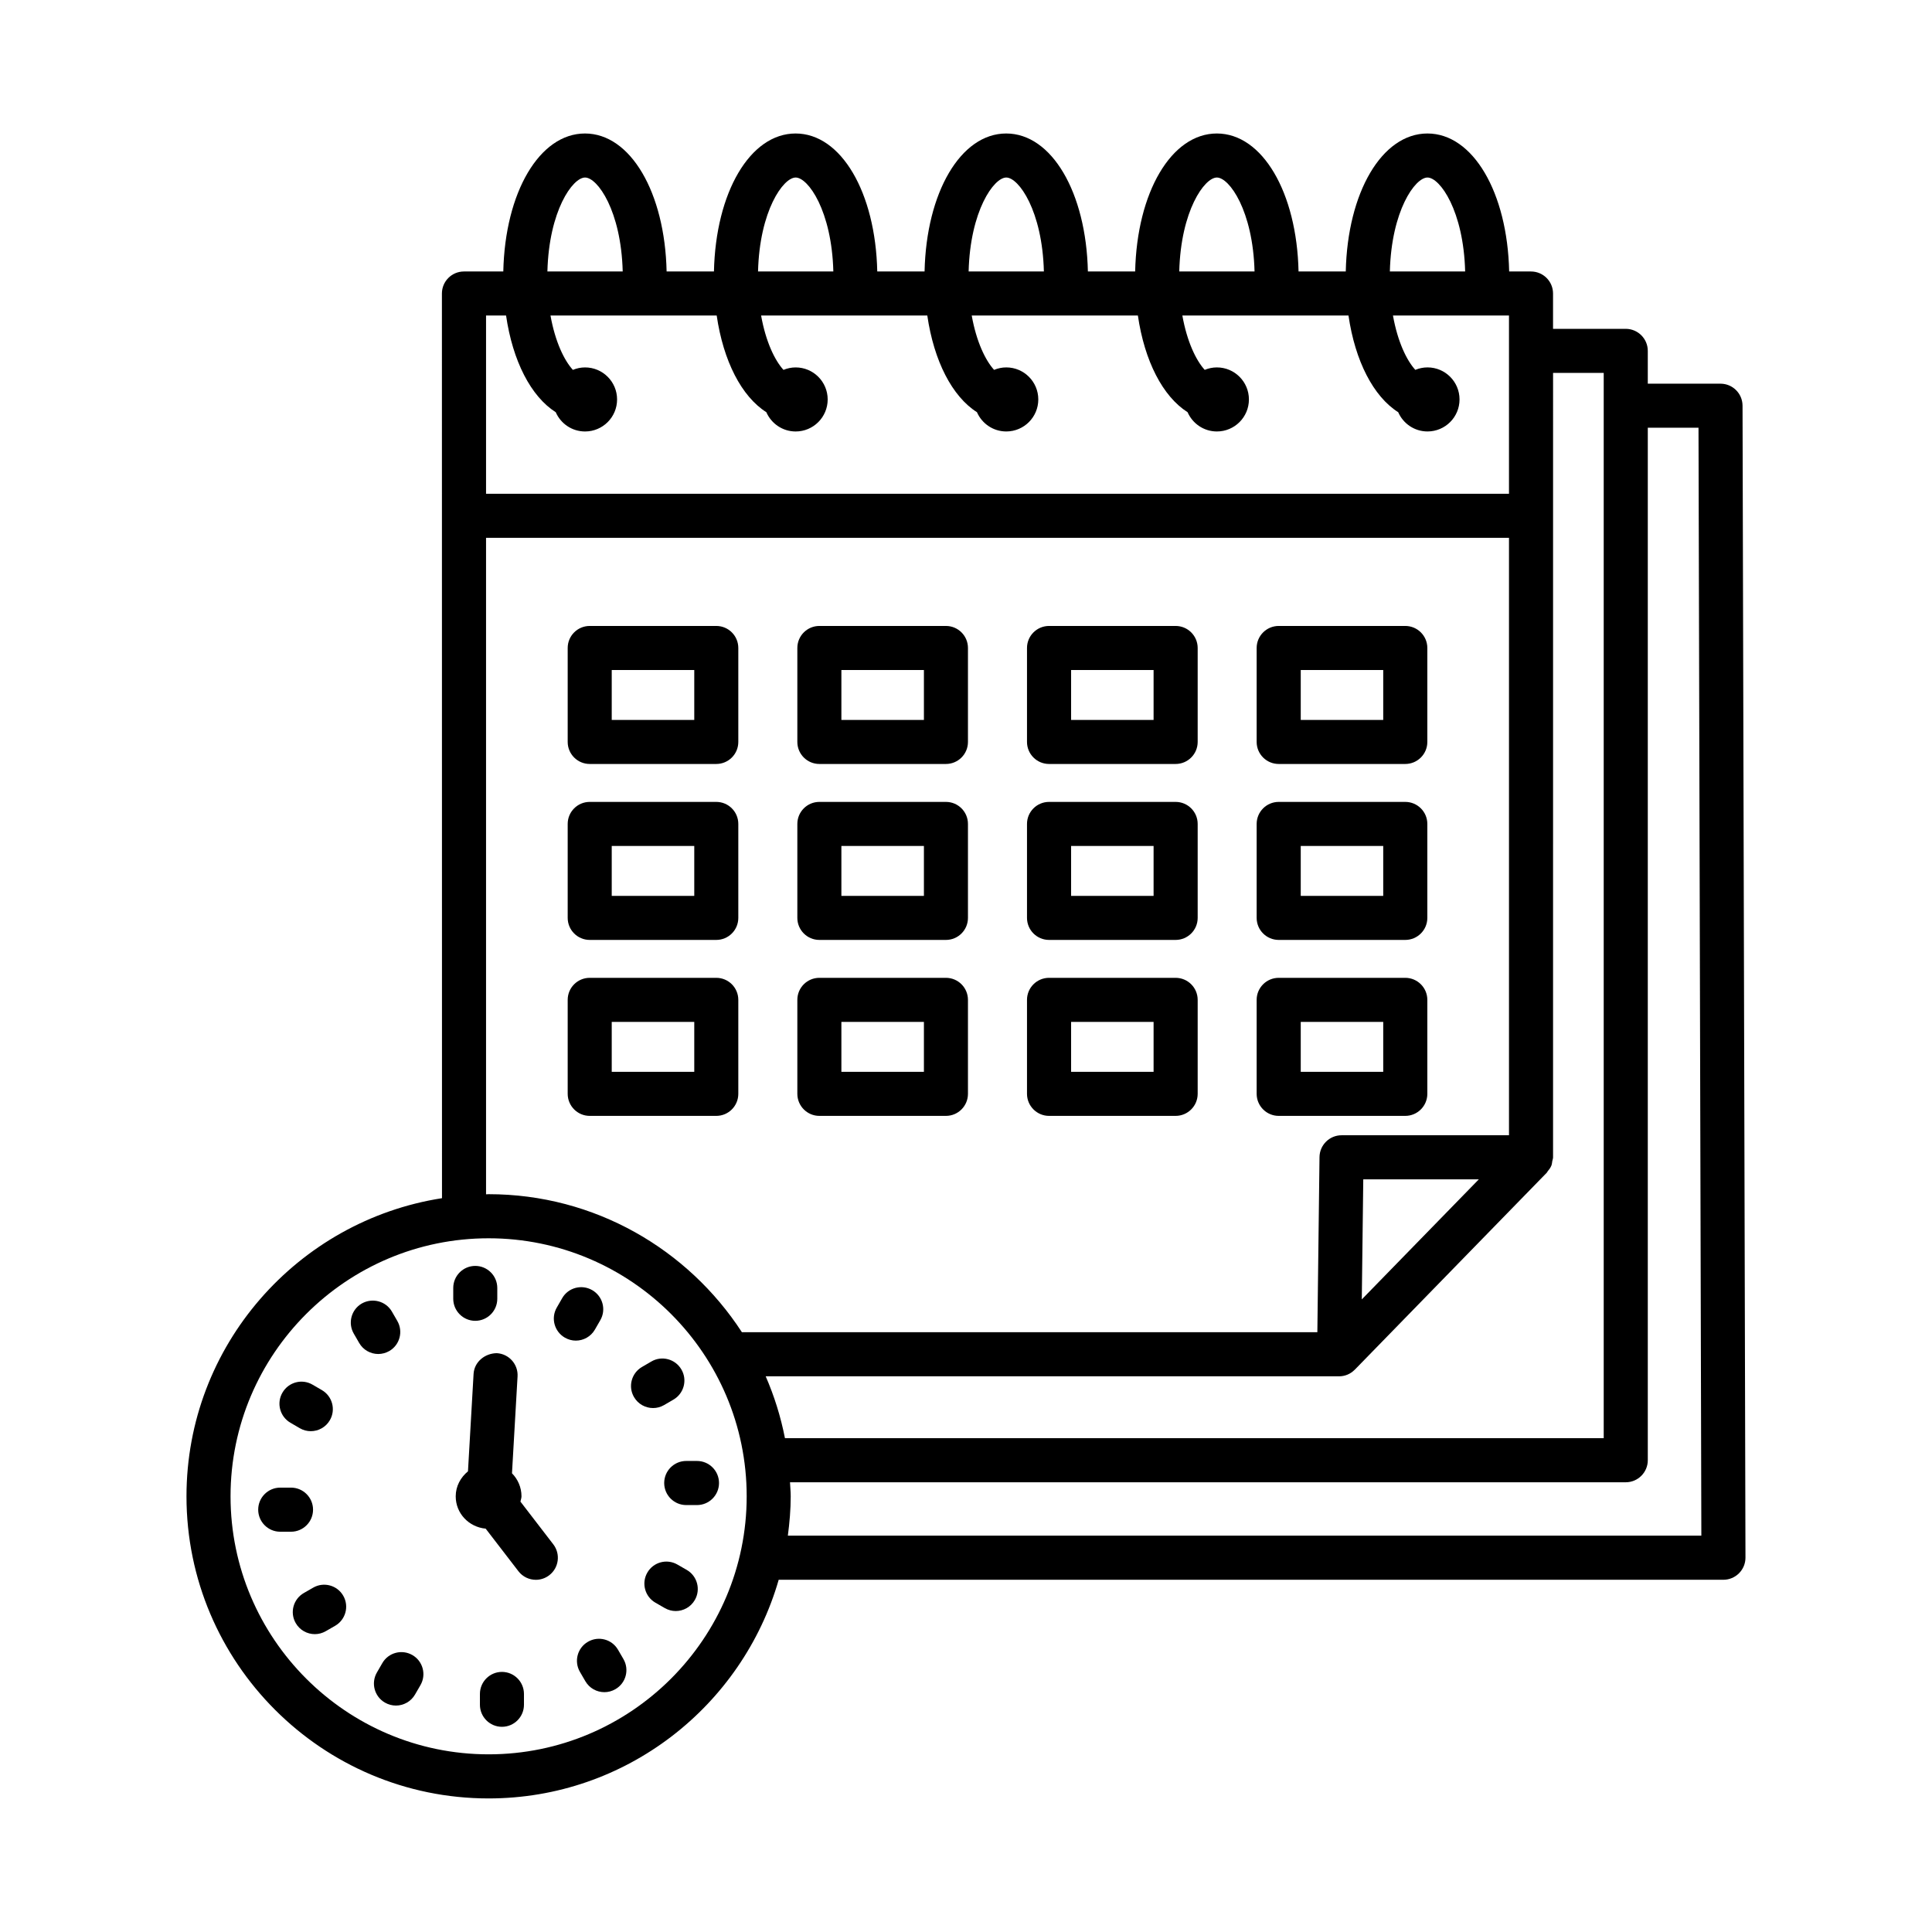 <?xml version="1.0" encoding="UTF-8"?>
<!-- Uploaded to: SVG Repo, www.svgrepo.com, Generator: SVG Repo Mixer Tools -->
<svg fill="#000000" width="800px" height="800px" version="1.1" viewBox="144 144 512 512" xmlns="http://www.w3.org/2000/svg">
 <g>
  <path d="m605.79 251.5c-0.016-3.219-2.621-5.82-5.844-5.82h-19.266v-8.699c0-3.219-2.621-5.836-5.844-5.836h-19.266v-9.363c0-3.219-2.621-5.836-5.844-5.836h-5.785c-0.457-20.938-9.574-36.57-21.656-36.57-12.07 0-21.188 15.633-21.645 36.57h-12.512c-0.457-20.938-9.574-36.57-21.656-36.57-12.07 0-21.188 15.633-21.645 36.57h-12.527c-0.457-20.938-9.574-36.57-21.645-36.57s-21.18 15.633-21.637 36.57h-12.535c-0.457-20.938-9.566-36.57-21.645-36.57-12.07 0-21.18 15.633-21.637 36.57h-12.543c-0.457-20.938-9.566-36.57-21.637-36.57-12.074 0-21.188 15.633-21.645 36.57h-10.43c-3.219 0-5.836 2.613-5.836 5.836l0.02 239.75c-38.289 5.973-67.711 39.078-67.711 79.008 0 44.141 35.914 80.062 80.062 80.062 36.465 0 67.254-24.539 76.879-57.949h250.36c1.555 0 3.035-0.625 4.133-1.723s1.711-2.578 1.711-4.133zm-36.789-8.684v282.32h-216.98c-1.117-5.707-2.84-11.195-5.106-16.398h151.95c0.766 0 1.527-0.152 2.238-0.449 0.719-0.301 1.359-0.746 1.898-1.289 0.012-0.012 0.027-0.016 0.035-0.023l50.805-52.129c0.012-0.012 0.02-0.02 0.031-0.031l0.035-0.035c0.105-0.109 0.141-0.25 0.234-0.363 0.395-0.465 0.758-0.957 0.992-1.531 0.152-0.379 0.168-0.785 0.238-1.184 0.062-0.336 0.203-0.641 0.203-0.996l0.004-207.89zm-64.113 245.54 0.391-31.812h30.617zm17.406-297.31c3.309 0 9.57 8.82 9.984 24.898h-19.953c0.41-16.078 6.672-24.898 9.969-24.898zm-55.812 0c3.309 0 9.57 8.82 9.984 24.898h-19.953c0.41-16.078 6.676-24.898 9.969-24.898zm-55.812 0c3.301 0 9.559 8.82 9.969 24.898h-19.945c0.414-16.078 6.676-24.898 9.977-24.898zm-55.812 0c3.301 0 9.57 8.82 9.984 24.898h-19.957c0.41-16.078 6.672-24.898 9.973-24.898zm-55.812 0c3.301 0 9.562 8.82 9.977 24.898h-19.957c0.41-16.078 6.68-24.898 9.98-24.898zm-20.934 36.57c1.762 12.09 6.602 21.457 13.164 25.625 1.309 3 4.285 5.106 7.769 5.106 4.688 0 8.488-3.801 8.488-8.488s-3.801-8.488-8.488-8.488c-1.145 0-2.231 0.242-3.227 0.652-2.281-2.504-4.68-7.394-5.934-14.41h44.047c1.762 12.09 6.598 21.457 13.156 25.625 1.309 3 4.289 5.109 7.769 5.109 4.688 0 8.488-3.801 8.488-8.488s-3.801-8.488-8.488-8.488c-1.145 0-2.231 0.242-3.227 0.652-2.281-2.504-4.676-7.394-5.93-14.41h44.043c1.762 12.09 6.602 21.457 13.16 25.625 1.309 3 4.285 5.106 7.769 5.106 4.688 0 8.488-3.801 8.488-8.488s-3.801-8.488-8.488-8.488c-1.145 0-2.231 0.242-3.227 0.652-2.281-2.504-4.676-7.394-5.93-14.41h44.035c1.762 12.094 6.606 21.461 13.172 25.629 1.309 3 4.285 5.106 7.766 5.106 4.688 0 8.488-3.801 8.488-8.488s-3.801-8.488-8.488-8.488c-1.145 0-2.231 0.238-3.227 0.652-2.277-2.504-4.672-7.394-5.926-14.41h44.027c1.762 12.098 6.609 21.465 13.176 25.629 1.309 3 4.285 5.102 7.766 5.102 4.688 0 8.488-3.801 8.488-8.488s-3.801-8.488-8.488-8.488c-1.145 0-2.234 0.238-3.231 0.652-2.277-2.504-4.672-7.394-5.926-14.41h30.75v47.242l-271.09 0.008v-47.242h5.305zm-5.305 58.91h271.09v158.33h-44.371c-3.191 0-5.797 2.578-5.844 5.769l-0.57 46.422-152.5 0.004c-14.289-21.98-39.012-36.578-67.121-36.578-0.23 0-0.453 0.031-0.684 0.035zm0.684 322.39c-37.707 0-68.395-30.676-68.395-68.379s30.684-68.379 68.395-68.379c37.711 0 68.387 30.676 68.387 68.379s-30.68 68.379-68.387 68.379zm79.297-57.949c0.449-3.422 0.758-6.887 0.758-10.43 0-1.254-0.133-2.477-0.188-3.719h221.48c3.219 0 5.844-2.621 5.844-5.844v-273.63h13.438l0.754 293.62z"/>
  <path d="m281.92 541.94c0.078-0.473 0.281-0.895 0.281-1.391 0-2.387-0.969-4.539-2.519-6.113l1.477-25.676c0.184-3.207-2.273-5.969-5.492-6.156-3.137 0.027-5.977 2.281-6.164 5.5l-1.484 25.812c-1.941 1.598-3.25 3.926-3.25 6.633 0 4.539 3.508 8.145 7.938 8.559l8.676 11.277c1.148 1.496 2.879 2.281 4.629 2.281 1.238 0 2.492-0.398 3.547-1.211 2.559-1.965 3.035-5.629 1.07-8.191z"/>
  <path d="m269.95 494.03c3.219 0 5.836-2.621 5.836-5.844v-2.863c0-3.219-2.613-5.844-5.836-5.844-3.219 0-5.836 2.621-5.836 5.844v2.863c0.004 3.219 2.617 5.844 5.836 5.844z"/>
  <path d="m247.16 502.04c2.793-1.609 3.746-5.188 2.129-7.981l-1.434-2.481c-1.609-2.777-5.172-3.719-7.973-2.137-2.793 1.609-3.746 5.188-2.129 7.981l1.434 2.481c1.074 1.867 3.043 2.922 5.059 2.922 0.988-0.004 1.992-0.262 2.914-0.785z"/>
  <path d="m220.96 521.04 2.473 1.441c0.926 0.543 1.93 0.797 2.93 0.797 2.008 0 3.969-1.039 5.051-2.906 1.625-2.777 0.676-6.356-2.109-7.981l-2.473-1.438c-2.793-1.637-6.356-0.684-7.981 2.109-1.625 2.777-0.676 6.356 2.109 7.977z"/>
  <path d="m226.96 544.08c0-3.219-2.613-5.844-5.836-5.844h-2.863c-3.219 0-5.836 2.621-5.836 5.844 0 3.219 2.613 5.844 5.836 5.844h2.863c3.223-0.004 5.836-2.625 5.836-5.844z"/>
  <path d="m227 564.74-2.481 1.426c-2.793 1.609-3.762 5.172-2.152 7.965 1.074 1.879 3.043 2.934 5.066 2.934 0.984 0 1.988-0.258 2.898-0.785l2.481-1.426c2.793-1.609 3.762-5.172 2.152-7.965-1.594-2.789-5.172-3.758-7.965-2.148z"/>
  <path d="m253.29 582.61c-2.793-1.609-6.371-0.656-7.973 2.137l-1.434 2.481c-1.617 2.793-0.664 6.371 2.129 7.981 0.918 0.527 1.922 0.785 2.914 0.785 2.016 0 3.981-1.055 5.059-2.922l1.434-2.481c1.621-2.793 0.664-6.371-2.129-7.981z"/>
  <path d="m277.02 587.07c-3.219 0-5.836 2.621-5.836 5.844v2.863c0 3.219 2.613 5.844 5.836 5.844 3.219 0 5.836-2.621 5.836-5.844v-2.863c-0.004-3.223-2.617-5.844-5.836-5.844z"/>
  <path d="m307.78 581.2c-1.602-2.777-5.18-3.746-7.973-2.109-2.793 1.609-3.738 5.188-2.117 7.981l1.434 2.465c1.082 1.867 3.035 2.906 5.051 2.906 0.988 0 2-0.258 2.922-0.797 2.793-1.609 3.738-5.188 2.117-7.981z"/>
  <path d="m325.99 560.04-2.481-1.426c-2.801-1.609-6.371-0.641-7.965 2.152-1.609 2.793-0.641 6.356 2.152 7.965l2.481 1.426c0.914 0.527 1.918 0.785 2.898 0.785 2.023 0 3.988-1.055 5.066-2.934 1.609-2.797 0.641-6.359-2.152-7.969z"/>
  <path d="m328.71 531.17h-2.856c-3.219 0-5.836 2.621-5.836 5.844 0 3.219 2.613 5.844 5.836 5.844h2.856c3.219 0 5.836-2.621 5.836-5.844s-2.613-5.844-5.836-5.844z"/>
  <path d="m320 516.35 2.473-1.441c2.785-1.625 3.734-5.199 2.109-7.981-1.625-2.793-5.215-3.746-7.981-2.109l-2.473 1.441c-2.785 1.625-3.734 5.199-2.109 7.981 1.082 1.867 3.043 2.906 5.051 2.906 1 0.004 2.008-0.254 2.93-0.797z"/>
  <path d="m303.09 493.86c1.609-2.793 0.641-6.356-2.152-7.965-2.801-1.609-6.371-0.656-7.965 2.152l-1.426 2.481c-1.609 2.793-0.641 6.356 2.152 7.965 0.914 0.527 1.918 0.785 2.898 0.785 2.023 0 3.988-1.055 5.066-2.934z"/>
  <path d="m300.28 346.46h33.543c3.219 0 5.836-2.613 5.836-5.836v-24.906c0-3.219-2.613-5.836-5.836-5.836h-33.543c-3.219 0-5.836 2.613-5.836 5.836v24.906c0.004 3.223 2.617 5.836 5.836 5.836zm5.836-24.902h21.871v13.238h-21.871z"/>
  <path d="m361.14 346.46h33.543c3.219 0 5.836-2.613 5.836-5.836v-24.906c0-3.219-2.613-5.836-5.836-5.836h-33.543c-3.219 0-5.836 2.613-5.836 5.836v24.906c0.004 3.223 2.617 5.836 5.836 5.836zm5.836-24.902h21.871v13.238h-21.871z"/>
  <path d="m422.01 346.46h33.543c3.219 0 5.844-2.613 5.844-5.836v-24.906c0-3.219-2.621-5.836-5.844-5.836h-33.543c-3.219 0-5.844 2.613-5.844 5.836v24.906c0.004 3.223 2.625 5.836 5.844 5.836zm5.844-24.902h21.859v13.238h-21.859z"/>
  <path d="m482.87 346.46h33.543c3.219 0 5.844-2.613 5.844-5.836v-24.906c0-3.219-2.621-5.836-5.844-5.836h-33.543c-3.219 0-5.844 2.613-5.844 5.836v24.906c0 3.223 2.621 5.836 5.844 5.836zm5.84-24.902h21.859v13.238h-21.859z"/>
  <path d="m300.28 393.09h33.543c3.219 0 5.836-2.613 5.836-5.836v-24.906c0-3.219-2.613-5.836-5.836-5.836h-33.543c-3.219 0-5.836 2.613-5.836 5.836v24.906c0.004 3.223 2.617 5.836 5.836 5.836zm5.836-24.906h21.871v13.238h-21.871z"/>
  <path d="m361.14 393.09h33.543c3.219 0 5.836-2.613 5.836-5.836v-24.906c0-3.219-2.613-5.836-5.836-5.836h-33.543c-3.219 0-5.836 2.613-5.836 5.836v24.906c0.004 3.223 2.617 5.836 5.836 5.836zm5.836-24.906h21.871v13.238h-21.871z"/>
  <path d="m422.01 393.09h33.543c3.219 0 5.844-2.613 5.844-5.836v-24.906c0-3.219-2.621-5.836-5.844-5.836h-33.543c-3.219 0-5.844 2.613-5.844 5.836v24.906c0.004 3.223 2.625 5.836 5.844 5.836zm5.844-24.906h21.859v13.238h-21.859z"/>
  <path d="m482.87 393.09h33.543c3.219 0 5.844-2.613 5.844-5.836v-24.906c0-3.219-2.621-5.836-5.844-5.836h-33.543c-3.219 0-5.844 2.613-5.844 5.836v24.906c0 3.223 2.621 5.836 5.844 5.836zm5.84-24.906h21.859v13.238h-21.859z"/>
  <path d="m300.28 439.72h33.543c3.219 0 5.836-2.621 5.836-5.844v-24.906c0-3.219-2.613-5.836-5.836-5.836h-33.543c-3.219 0-5.836 2.613-5.836 5.836v24.906c0.004 3.223 2.617 5.844 5.836 5.844zm5.836-24.906h21.871v13.223h-21.871z"/>
  <path d="m361.14 439.72h33.543c3.219 0 5.836-2.621 5.836-5.844v-24.906c0-3.219-2.613-5.836-5.836-5.836h-33.543c-3.219 0-5.836 2.613-5.836 5.836v24.906c0.004 3.223 2.617 5.844 5.836 5.844zm5.836-24.906h21.871v13.223h-21.871z"/>
  <path d="m422.01 439.72h33.543c3.219 0 5.844-2.621 5.844-5.844v-24.906c0-3.219-2.621-5.836-5.844-5.836h-33.543c-3.219 0-5.844 2.613-5.844 5.836v24.906c0.004 3.223 2.625 5.844 5.844 5.844zm5.844-24.906h21.859v13.223h-21.859z"/>
  <path d="m482.87 439.72h33.543c3.219 0 5.844-2.621 5.844-5.844v-24.906c0-3.219-2.621-5.836-5.844-5.836h-33.543c-3.219 0-5.844 2.613-5.844 5.836v24.906c0 3.223 2.621 5.844 5.844 5.844zm5.84-24.906h21.859v13.223h-21.859z"/>
 </g>
</svg>